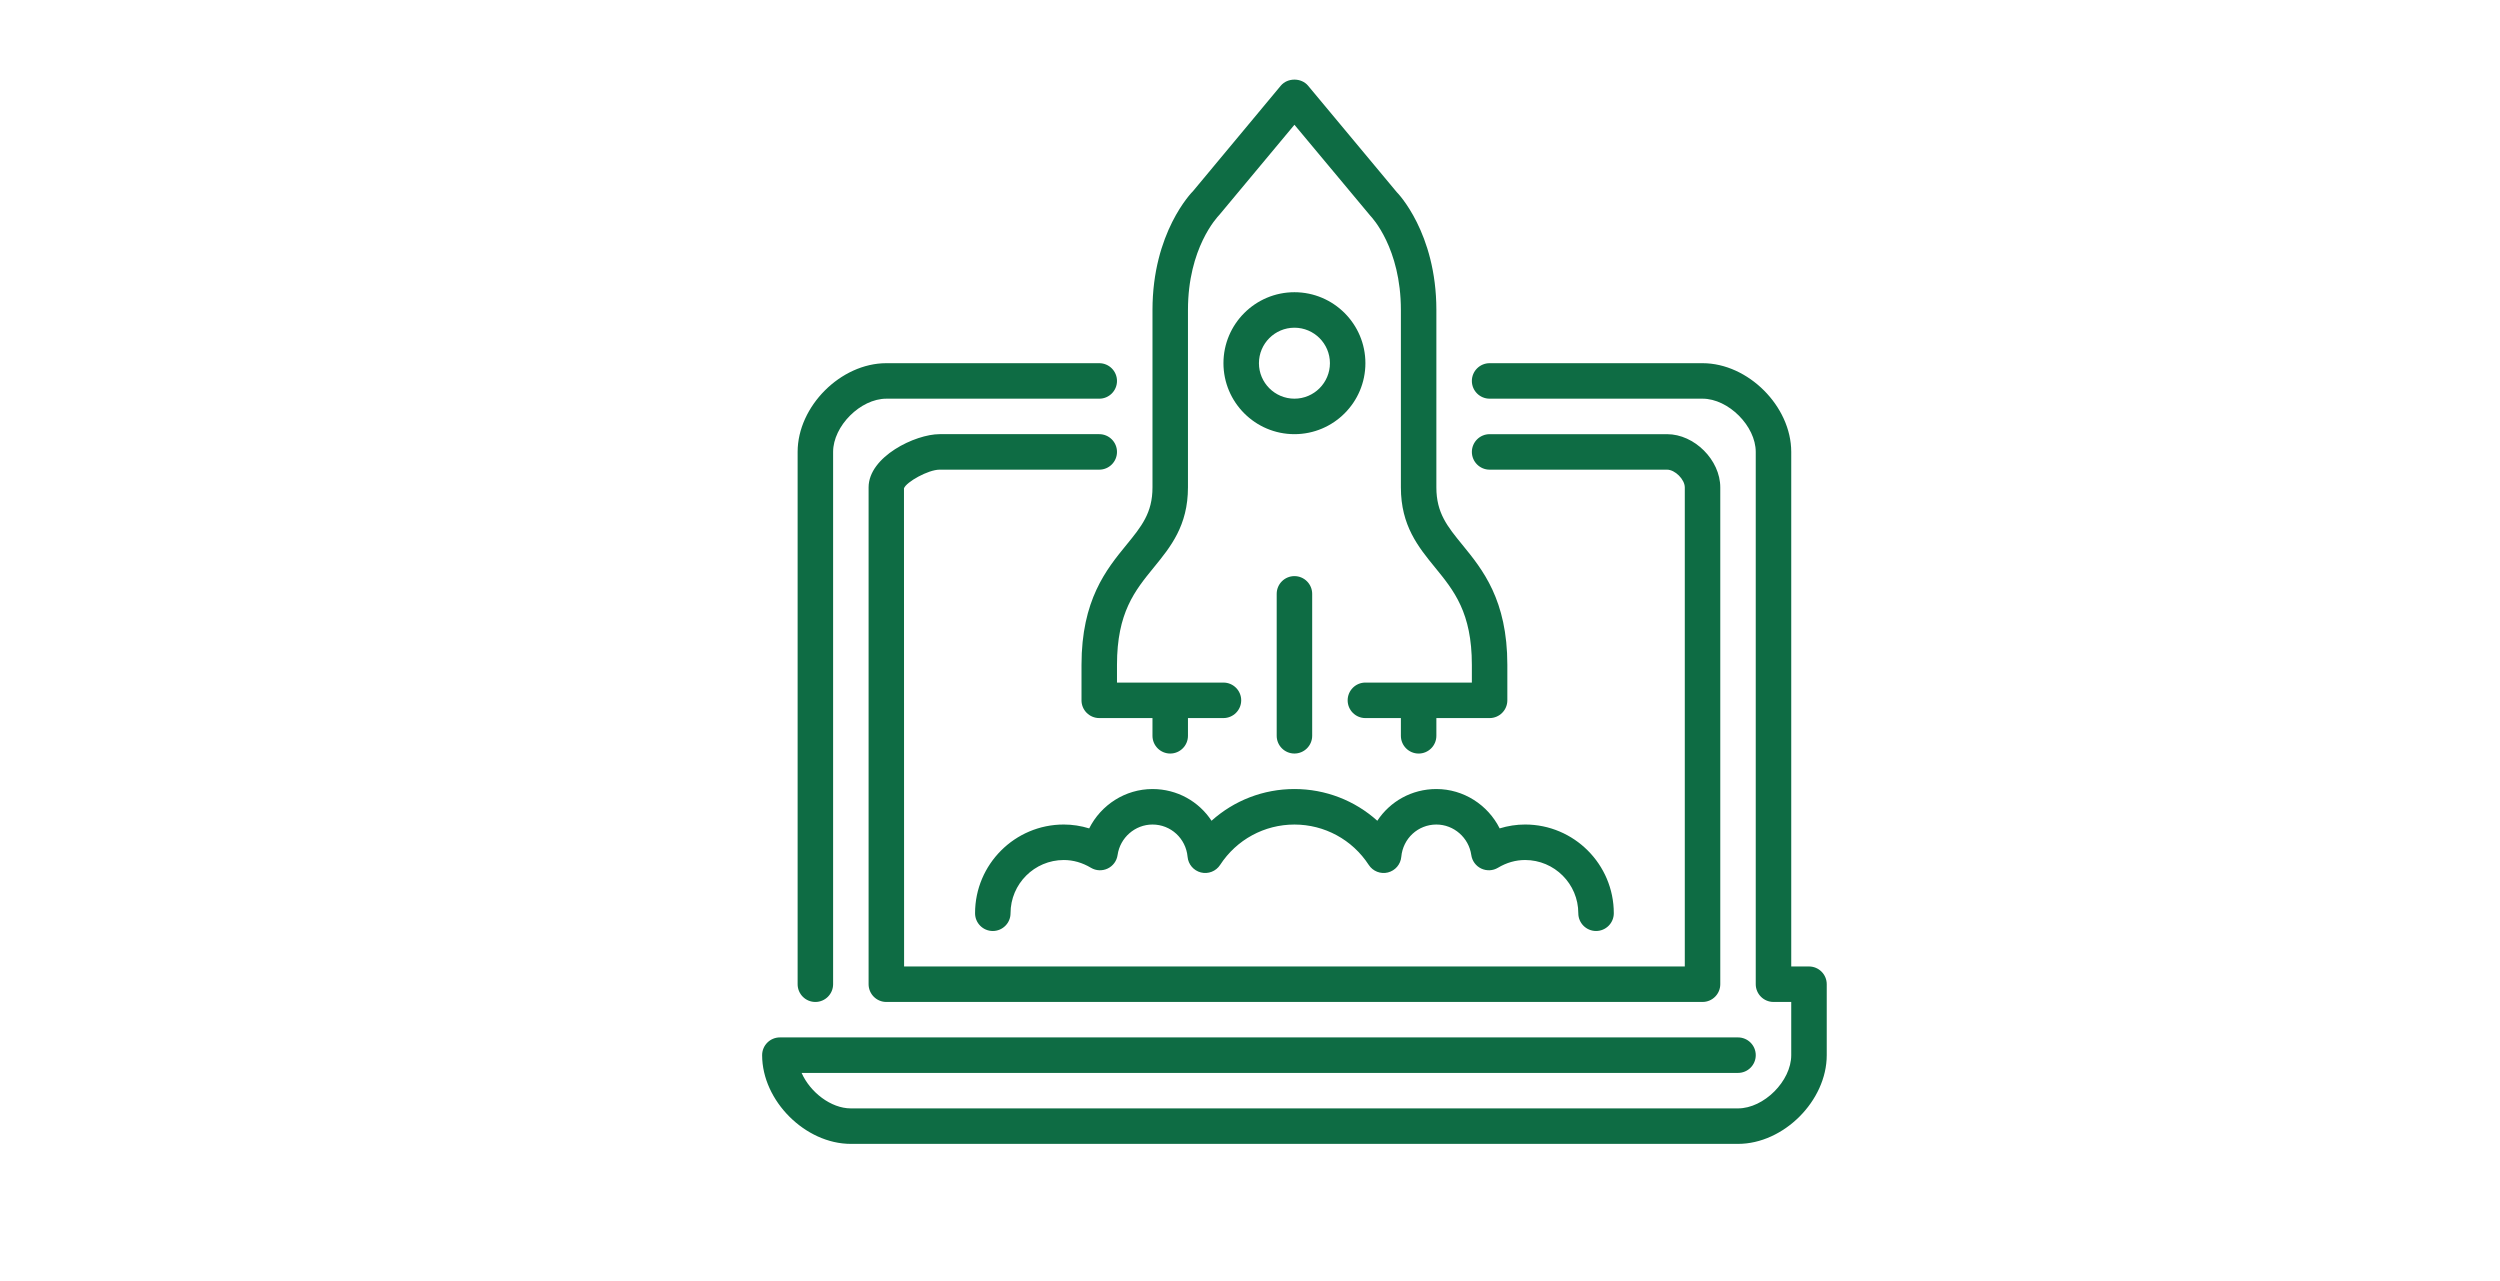 <?xml version="1.0" encoding="utf-8"?>
<!-- Generator: Adobe Illustrator 16.0.0, SVG Export Plug-In . SVG Version: 6.00 Build 0)  -->
<!DOCTYPE svg PUBLIC "-//W3C//DTD SVG 1.1//EN" "http://www.w3.org/Graphics/SVG/1.1/DTD/svg11.dtd">
<svg version="1.1" id="Layer_1" xmlns="http://www.w3.org/2000/svg" xmlns:xlink="http://www.w3.org/1999/xlink" x="0px" y="0px"
	 width="242px" height="124px" viewBox="0 0 242 124" enable-background="new 0 0 242 124" xml:space="preserve" fill="#0e6c44" >
<g>
	<path fill-rule="evenodd" clip-rule="evenodd" fill="#0e6c44" d="M111.561,76.379c-2.638,0-4.989,1.539-6.127,3.81
		c-0.802-0.247-1.631-0.375-2.461-0.375c-4.735,0-8.587,3.853-8.587,8.588c0,0.949,0.769,1.719,1.717,1.719s1.717-0.77,1.717-1.719
		c0-2.84,2.313-5.152,5.153-5.152c0.91,0,1.795,0.253,2.628,0.751c0.495,0.296,1.102,0.321,1.621,0.073
		c0.519-0.247,0.88-0.738,0.96-1.309c0.239-1.681,1.692-2.95,3.379-2.95c1.774,0,3.233,1.346,3.396,3.125
		c0.065,0.731,0.586,1.337,1.295,1.515c0.711,0.177,1.455-0.116,1.855-0.731c1.594-2.447,4.284-3.908,7.194-3.908
		s5.601,1.461,7.194,3.908c0.4,0.615,1.146,0.908,1.855,0.731c0.709-0.178,1.229-0.783,1.295-1.515
		c0.162-1.779,1.621-3.125,3.396-3.125c1.687,0,3.14,1.27,3.379,2.95c0.08,0.57,0.441,1.063,0.959,1.309
		C143.9,84.321,144.508,84.296,145,84c0.833-0.498,1.719-0.751,2.629-0.751c2.841,0,5.151,2.313,5.151,5.152
		c0,0.949,0.771,1.719,1.719,1.719c0.947,0,1.717-0.77,1.717-1.719c0-4.735-3.852-8.588-8.587-8.588
		c-0.83,0-1.659,0.128-2.462,0.375c-1.137-2.271-3.488-3.81-6.126-3.81c-2.388,0-4.49,1.205-5.717,3.072
		c-2.177-1.96-5.017-3.072-8.023-3.072c-3.008,0-5.847,1.112-8.025,3.072C116.05,77.584,113.948,76.379,111.561,76.379z"/>
	<path fill-rule="evenodd" fill="#0e6c44"  clip-rule="evenodd" d="M132.171,35.157c0-3.789-3.081-6.87-6.87-6.87s-6.87,3.081-6.87,6.87
		s3.081,6.87,6.87,6.87S132.171,38.946,132.171,35.157L132.171,35.157z M125.301,38.592c-1.895,0-3.436-1.54-3.436-3.435
		s1.541-3.435,3.436-3.435s3.436,1.539,3.436,3.435C128.736,37.052,127.195,38.592,125.301,38.592z"/>
	<path fill-rule="evenodd" fill="#0e6c44"  clip-rule="evenodd" d="M123.584,57.485v13.74c0,0.948,0.769,1.717,1.717,1.717
		c0.947,0,1.718-0.769,1.718-1.717v-13.74c0-0.948-0.771-1.717-1.718-1.717C124.353,55.769,123.584,56.537,123.584,57.485z"/>
	<path fill-rule="evenodd" fill="#0e6c44"  clip-rule="evenodd" d="M78.927,96.99c0.948,0,1.718-0.77,1.718-1.719V43.746
		c0-2.504,2.648-5.153,5.152-5.153h20.611c0.947,0,1.717-0.77,1.717-1.717c0-0.949-0.77-1.719-1.717-1.719H85.797
		c-4.414,0-8.587,4.175-8.587,8.589v51.525C77.21,96.221,77.979,96.99,78.927,96.99z"/>
	<path fill-rule="evenodd" fill="#0e6c44"  clip-rule="evenodd" d="M175.109,93.554h-1.717V43.746c0-4.415-4.174-8.589-8.587-8.589h-20.611
		c-0.947,0-1.718,0.77-1.718,1.719c0,0.946,0.771,1.716,1.718,1.716h20.611c2.504,0,5.151,2.649,5.151,5.153v51.526
		c0,0.947,0.77,1.718,1.718,1.718h1.718v5.153c0,2.504-2.648,5.151-5.153,5.151H82.362c-1.929,0-3.942-1.568-4.767-3.435h90.644
		c0.949,0,1.718-0.77,1.718-1.717c0-0.949-0.769-1.719-1.718-1.719H75.491c-0.947,0-1.717,0.77-1.717,1.719
		c0,4.413,4.174,8.587,8.588,8.587h85.877c4.415,0,8.589-4.174,8.589-8.587v-6.871C176.828,94.324,176.059,93.554,175.109,93.554z"
		/>
	<path fill-rule="evenodd"  fill="#0e6c44" clip-rule="evenodd" d="M104.689,67.791c0,0.947,0.771,1.718,1.719,1.718h5.152v1.717
		c0,0.948,0.77,1.717,1.718,1.717s1.717-0.769,1.717-1.717v-1.717h3.436c0.947,0,1.718-0.771,1.718-1.718
		c0-0.948-0.771-1.717-1.718-1.717h-10.306v-1.718c0-5.062,1.733-7.183,3.567-9.43c1.624-1.989,3.303-4.047,3.303-7.747V30.005
		c0-5.997,2.822-8.977,3.038-9.206l7.268-8.722l7.365,8.828c0.119,0.123,2.94,3.103,2.94,9.1V47.18c0,3.7,1.68,5.758,3.304,7.747
		c1.834,2.246,3.566,4.368,3.566,9.429v1.719l-10.306-0.002c-0.948,0-1.717,0.771-1.717,1.719c0,0.947,0.769,1.718,1.717,1.718
		h3.436v1.717c0,0.948,0.771,1.717,1.718,1.717c0.948,0,1.717-0.769,1.717-1.717v-1.717h5.152c0.949,0,1.718-0.771,1.718-1.718
		v-3.436c0-6.287-2.406-9.233-4.34-11.603c-1.469-1.798-2.53-3.098-2.53-5.573V30.004c0-7.495-3.777-11.358-3.834-11.403
		L126.62,8.294c-0.653-0.783-1.985-0.783-2.639,0l-8.482,10.19c-0.162,0.161-3.938,4.024-3.938,11.521V47.18
		c0,2.476-1.062,3.775-2.53,5.573c-1.934,2.369-4.341,5.315-4.341,11.603V67.791L104.689,67.791z"/>
	<path fill-rule="evenodd" clip-rule="evenodd" d="M108.125,43.746c0-0.949-0.77-1.719-1.717-1.719H90.95
		c-2.351,0-6.87,2.177-6.87,5.152v48.092c0,0.948,0.77,1.719,1.717,1.719l79.009-0.001c0.947,0,1.717-0.77,1.717-1.718V47.18
		c0-2.648-2.504-5.152-5.152-5.152h-17.176c-0.947,0-1.718,0.77-1.718,1.719c0,0.946,0.771,1.716,1.718,1.716h17.176
		c0.771,0,1.717,0.946,1.717,1.718v46.374H87.516l-0.011-46.286c0.212-0.604,2.34-1.806,3.445-1.806h15.458
		C107.355,45.463,108.125,44.693,108.125,43.746z"/>
</g>
</svg>
